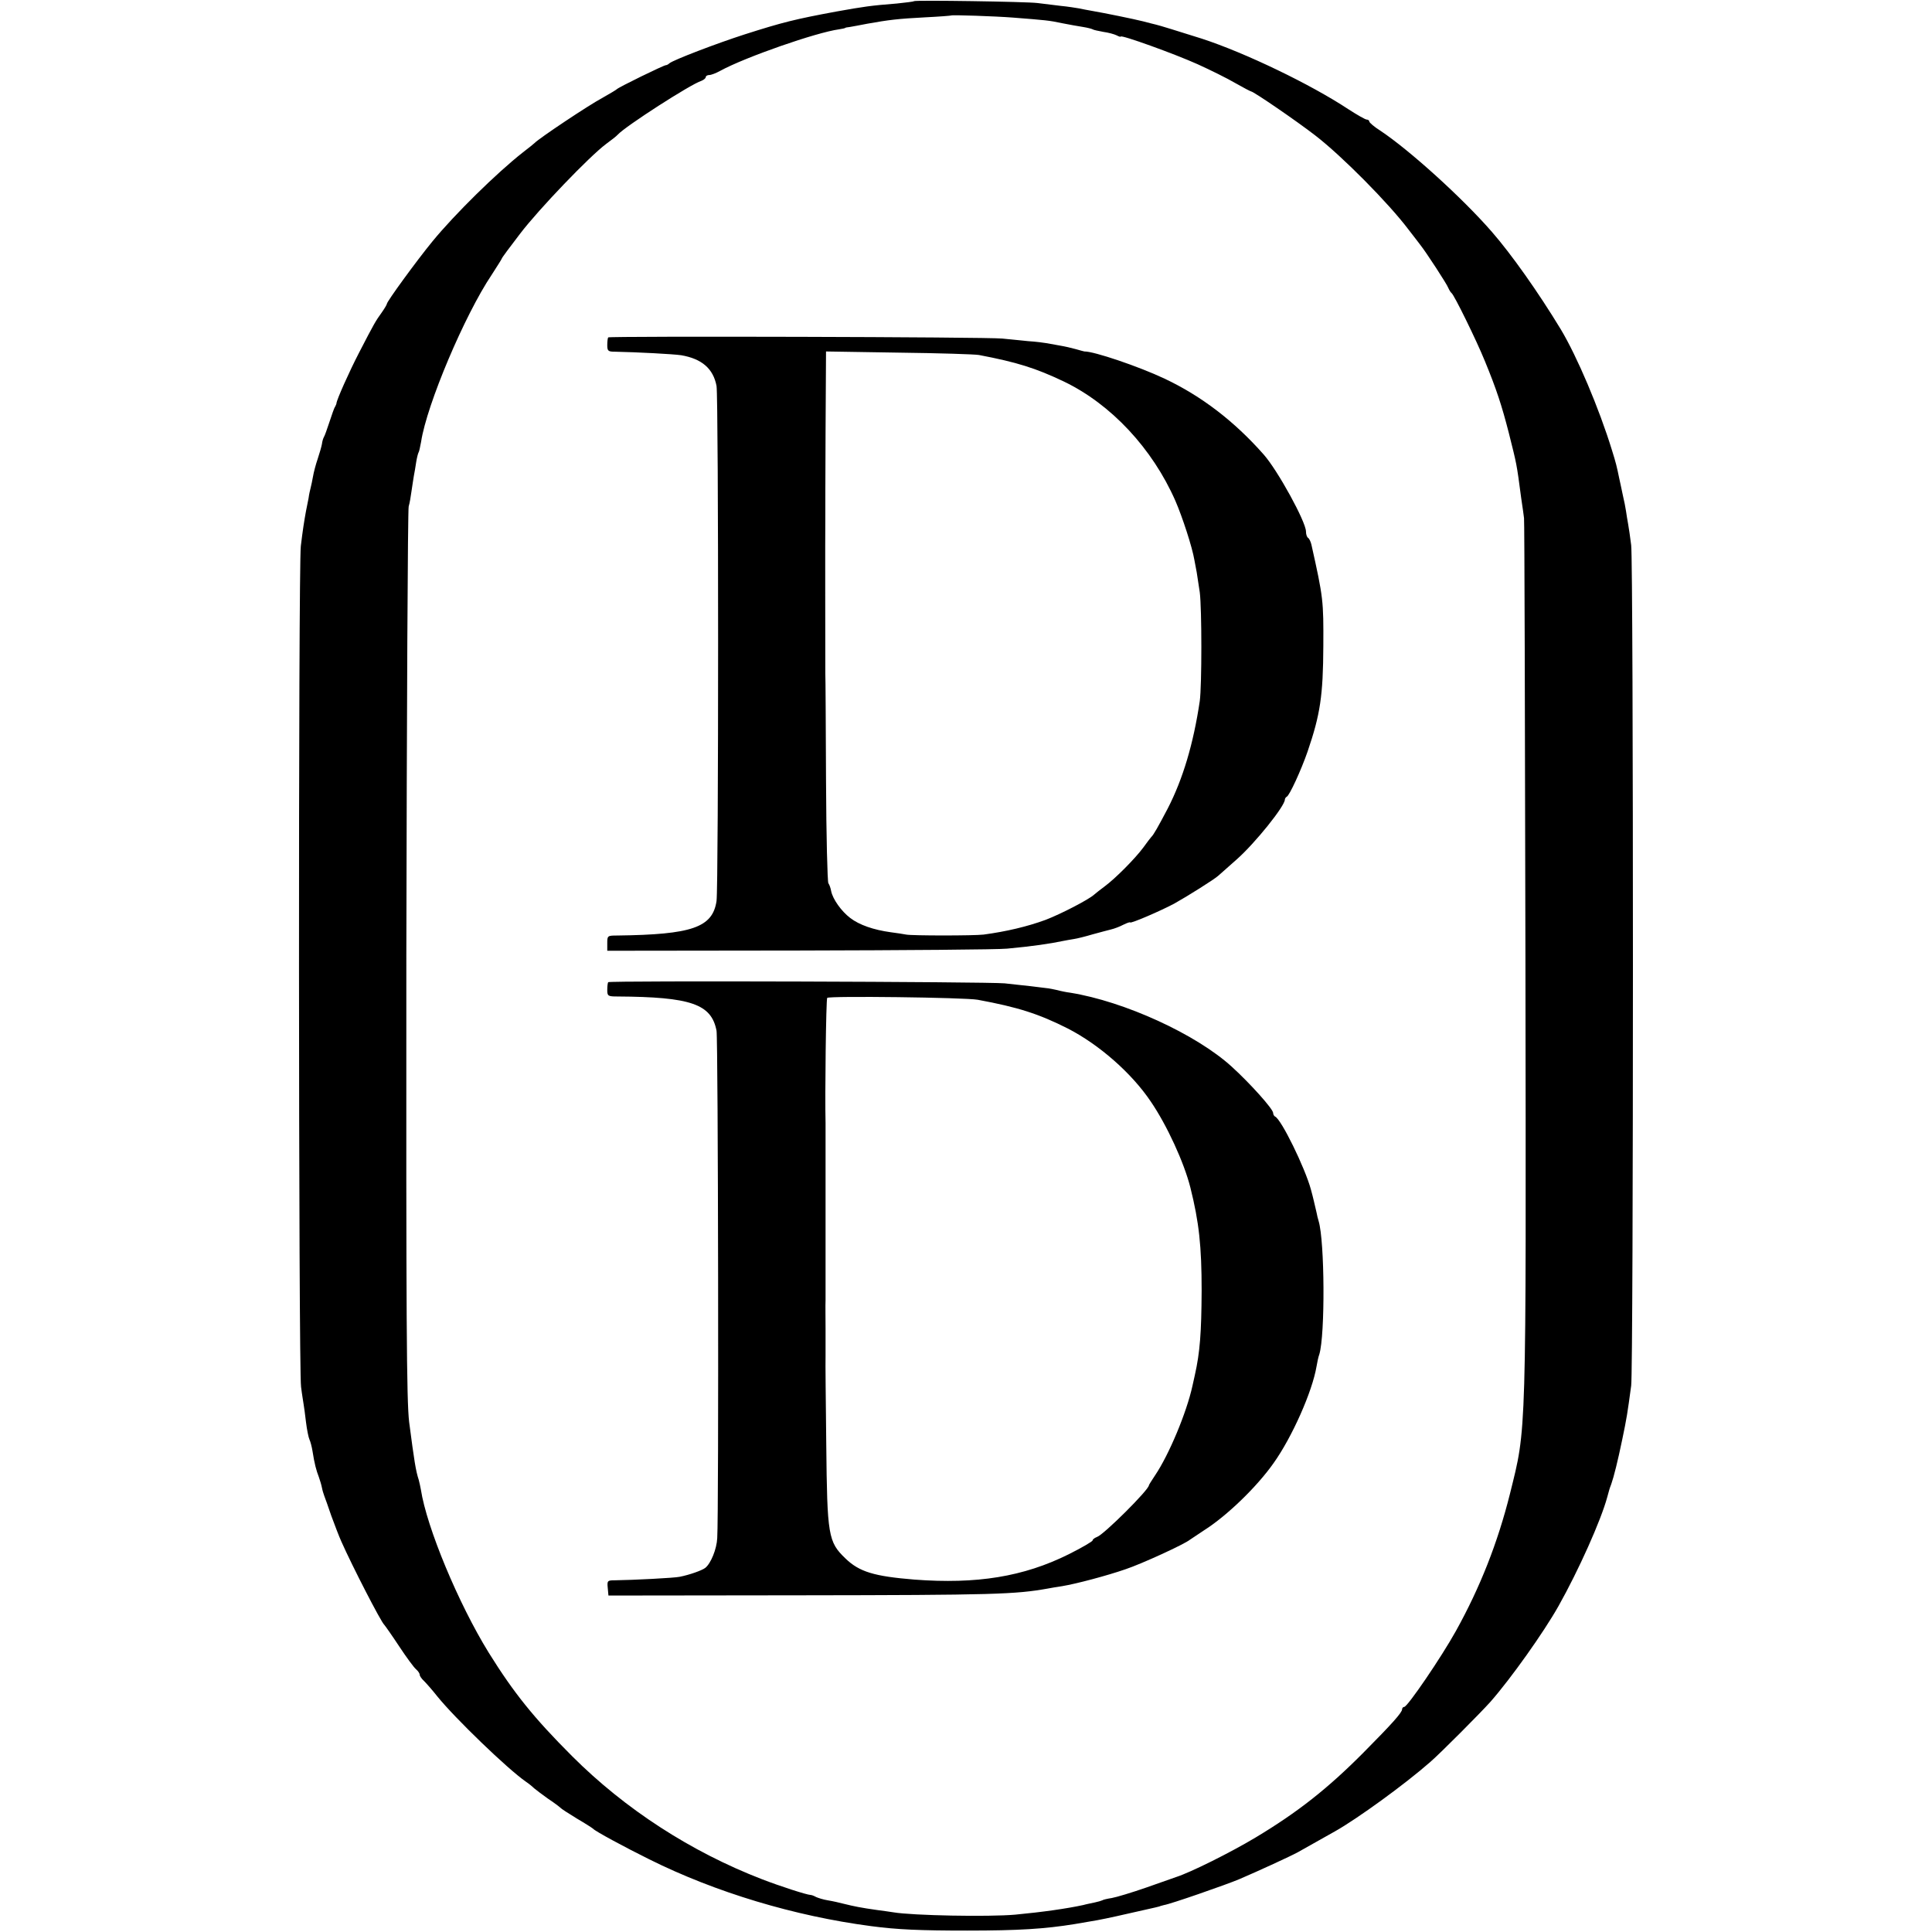 <?xml version="1.0" standalone="no"?>
<!DOCTYPE svg PUBLIC "-//W3C//DTD SVG 20010904//EN"
 "http://www.w3.org/TR/2001/REC-SVG-20010904/DTD/svg10.dtd">
<svg version="1.0" xmlns="http://www.w3.org/2000/svg"
 width="824pt" height="824pt" viewBox="0 0 824 824"
 preserveAspectRatio="xMidYMid meet">
<g transform="translate(0,824) scale(0.1,-0.1)"
fill="#000000" stroke="none">
<path d="M3898 8235 c-1 -2 -35 -6 -73 -10 -113 -9 -139 -13 -257 -34 -178
-33 -230 -46 -393 -98 -118 -38 -304 -109 -320 -123 -5 -5 -12 -8 -15 -8 -7 1
-204 -95 -210 -103 -3 -3 -30 -19 -60 -36 -60 -32 -271 -173 -290 -193 -3 -3
-25 -21 -50 -40 -112 -88 -291 -264 -386 -380 -68 -83 -194 -256 -194 -266 0
-3 -10 -20 -22 -37 -26 -36 -32 -46 -97 -172 -41 -79 -95 -200 -96 -215 0 -3
-3 -9 -6 -15 -4 -5 -14 -35 -24 -65 -10 -30 -20 -59 -24 -65 -3 -5 -7 -19 -8
-29 -2 -11 -10 -39 -18 -63 -8 -23 -17 -57 -20 -75 -3 -18 -8 -40 -10 -48 -2
-8 -7 -28 -9 -45 -3 -16 -8 -41 -11 -55 -8 -44 -14 -82 -22 -149 -11 -90 -10
-3511 1 -3586 4 -33 10 -67 11 -75 2 -9 6 -43 10 -75 4 -33 11 -67 15 -75 4
-8 10 -31 13 -50 8 -52 16 -82 27 -110 5 -14 11 -34 13 -45 2 -11 7 -27 10
-35 3 -8 17 -46 30 -85 14 -38 33 -88 43 -110 46 -104 169 -343 183 -355 3 -3
32 -44 63 -91 31 -47 64 -92 73 -99 8 -7 15 -17 15 -23 0 -5 8 -17 18 -26 9
-9 35 -38 57 -66 76 -94 300 -310 378 -364 12 -8 28 -21 35 -28 8 -7 35 -27
60 -45 26 -17 49 -35 52 -38 3 -4 34 -24 70 -46 36 -21 67 -41 70 -44 8 -10
136 -79 239 -130 283 -141 619 -242 946 -285 113 -15 210 -19 410 -19 219 0
331 7 460 28 17 3 48 8 70 12 22 3 90 17 150 31 138 31 139 31 145 34 3 1 10
3 15 4 24 3 263 86 320 110 82 35 223 100 250 115 32 18 94 53 160 90 94 53
297 200 405 295 44 38 215 210 257 257 87 99 227 296 290 408 86 153 181 365
208 465 9 33 9 34 17 55 11 31 28 99 47 191 19 91 22 110 38 229 10 72 10
3507 0 3585 -4 33 -10 73 -13 90 -3 16 -7 41 -9 55 -2 14 -8 45 -14 70 -5 25
-12 56 -15 70 -10 49 -14 66 -31 120 -55 179 -149 400 -218 515 -97 160 -212
322 -294 416 -128 147 -352 349 -475 431 -27 17 -48 35 -48 40 0 4 -5 8 -11 8
-6 0 -41 20 -78 44 -162 107 -441 241 -625 301 -95 30 -182 57 -196 60 -8 2
-33 8 -55 14 -40 10 -162 35 -220 45 -16 3 -40 7 -52 10 -12 2 -48 8 -80 11
-32 4 -76 9 -98 12 -47 6 -521 13 -527 8z m422 -70 c140 -11 154 -12 210 -24
30 -6 70 -13 89 -16 19 -3 38 -8 41 -10 4 -3 25 -7 46 -11 22 -3 47 -10 57
-15 9 -5 17 -7 17 -5 0 9 228 -73 328 -118 53 -24 126 -60 160 -80 35 -20 66
-36 68 -36 10 0 194 -126 274 -188 114 -88 313 -289 398 -402 23 -30 46 -59
50 -65 24 -30 114 -168 119 -183 4 -9 10 -19 14 -22 11 -8 105 -199 142 -290
49 -119 72 -189 102 -306 34 -136 33 -127 53 -279 6 -38 11 -77 12 -85 2 -8 4
-854 6 -1880 3 -2077 5 -1993 -66 -2281 -52 -208 -127 -399 -231 -586 -61
-110 -206 -323 -220 -323 -5 0 -9 -5 -9 -10 0 -14 -43 -62 -165 -185 -152
-153 -280 -254 -460 -362 -105 -63 -277 -149 -340 -169 -5 -2 -62 -22 -125
-44 -63 -22 -130 -42 -148 -45 -19 -3 -37 -7 -41 -10 -4 -2 -18 -6 -32 -9 -13
-3 -35 -7 -49 -11 -69 -15 -173 -30 -290 -41 -113 -10 -438 -4 -520 10 -14 2
-46 7 -71 10 -65 9 -99 16 -139 26 -19 5 -50 12 -69 15 -19 3 -41 10 -50 14
-9 5 -19 9 -24 9 -18 1 -129 37 -207 67 -303 117 -584 299 -810 525 -164 164
-249 270 -356 442 -129 209 -264 533 -289 695 -2 11 -6 30 -9 41 -13 40 -19
79 -41 247 -11 91 -13 432 -12 1995 2 1037 6 1896 10 1910 4 13 9 42 12 65 3
22 8 51 10 65 3 14 7 40 10 59 3 19 8 38 10 41 3 4 7 25 11 46 24 158 186 541
301 712 23 36 43 67 43 69 0 3 35 50 78 106 80 105 297 331 367 383 22 16 45
34 50 40 33 36 311 215 356 229 10 4 19 11 19 16 0 5 7 9 15 9 8 0 29 8 47 18
106 58 410 164 507 177 14 2 26 5 26 6 0 1 9 3 20 4 11 2 45 8 75 14 90 16
129 21 245 27 61 3 111 7 112 8 4 3 185 -3 263 -9z"/>
<path d="M2594 6801 c-2 -2 -4 -17 -4 -33 0 -25 4 -28 33 -28 96 -2 247 -10
282 -15 88 -15 137 -57 151 -131 9 -51 9 -2134 0 -2197 -17 -113 -105 -143
-423 -147 -42 0 -43 -1 -43 -32 l0 -33 817 1 c450 1 850 4 888 8 108 10 183
21 240 33 11 2 31 6 45 8 14 2 50 11 80 20 30 8 66 18 79 21 13 3 37 12 52 20
16 8 29 12 29 10 0 -7 130 49 188 80 54 30 172 104 188 119 6 5 42 37 79 70
78 69 205 227 205 255 0 4 4 10 8 12 11 4 61 112 89 193 54 158 66 238 67 450
1 193 0 205 -51 433 -3 12 -9 25 -14 28 -5 3 -9 15 -9 27 0 41 -120 260 -180
328 -125 142 -266 250 -423 324 -110 52 -302 117 -342 116 -2 0 -19 5 -37 10
-18 5 -48 12 -67 15 -18 3 -43 8 -55 10 -11 2 -48 7 -81 9 -33 3 -82 8 -110
11 -59 7 -1674 11 -1681 5z m1581 -75 c163 -31 242 -56 362 -113 202 -97 378
-286 476 -509 30 -69 72 -198 81 -252 2 -9 6 -33 10 -53 3 -20 9 -58 13 -85 9
-70 9 -399 0 -464 -27 -182 -72 -333 -137 -459 -40 -76 -60 -112 -70 -121 -3
-3 -18 -23 -34 -45 -35 -47 -117 -130 -164 -165 -19 -14 -39 -30 -46 -36 -23
-21 -141 -82 -206 -107 -79 -29 -168 -50 -265 -63 -41 -5 -305 -5 -330 0 -11
2 -41 7 -66 10 -73 10 -134 31 -173 61 -38 29 -74 80 -81 114 -2 12 -7 27 -12
34 -4 6 -9 203 -10 437 -1 234 -2 441 -3 460 0 29 -1 613 0 660 0 8 0 172 1
363 l2 348 311 -5 c171 -2 325 -7 341 -10z"/>
<path d="M2594 4051 c-2 -2 -4 -17 -4 -33 0 -26 3 -28 43 -28 314 -2 401 -32
423 -146 7 -35 10 -2056 3 -2164 -2 -46 -27 -108 -51 -127 -14 -11 -68 -30
-109 -38 -22 -5 -199 -14 -277 -15 -31 0 -33 -2 -30 -32 l3 -33 815 1 c832 1
920 4 1060 29 14 3 41 7 60 10 61 10 192 45 270 72 69 23 252 107 275 126 6 4
33 22 60 40 98 62 226 186 297 287 79 111 165 305 183 412 3 18 8 42 12 52 25
83 23 482 -3 568 -3 9 -7 26 -9 37 -11 46 -13 58 -24 98 -25 92 -127 301 -153
311 -4 2 -8 9 -8 15 0 17 -98 126 -176 197 -152 139 -459 279 -689 316 -16 2
-41 7 -55 11 -14 3 -36 8 -50 9 -14 2 -43 5 -65 8 -22 2 -71 8 -110 12 -73 7
-1684 12 -1691 5z m1576 -75 c173 -32 260 -60 385 -123 132 -68 271 -189 353
-311 69 -101 142 -260 169 -367 37 -148 48 -250 48 -440 -1 -179 -7 -262 -29
-360 -1 -5 -6 -26 -10 -45 -25 -115 -101 -296 -160 -383 -14 -21 -26 -40 -26
-42 0 -19 -193 -211 -221 -220 -10 -4 -19 -10 -19 -15 0 -4 -46 -31 -102 -59
-193 -96 -392 -128 -658 -108 -172 14 -235 33 -294 90 -74 71 -78 97 -82 487
-2 184 -4 353 -3 375 0 22 0 76 0 120 0 44 -1 98 0 120 0 113 0 725 0 755 -3
116 2 526 7 534 5 9 586 2 642 -8z"/>
</g>
</svg>
